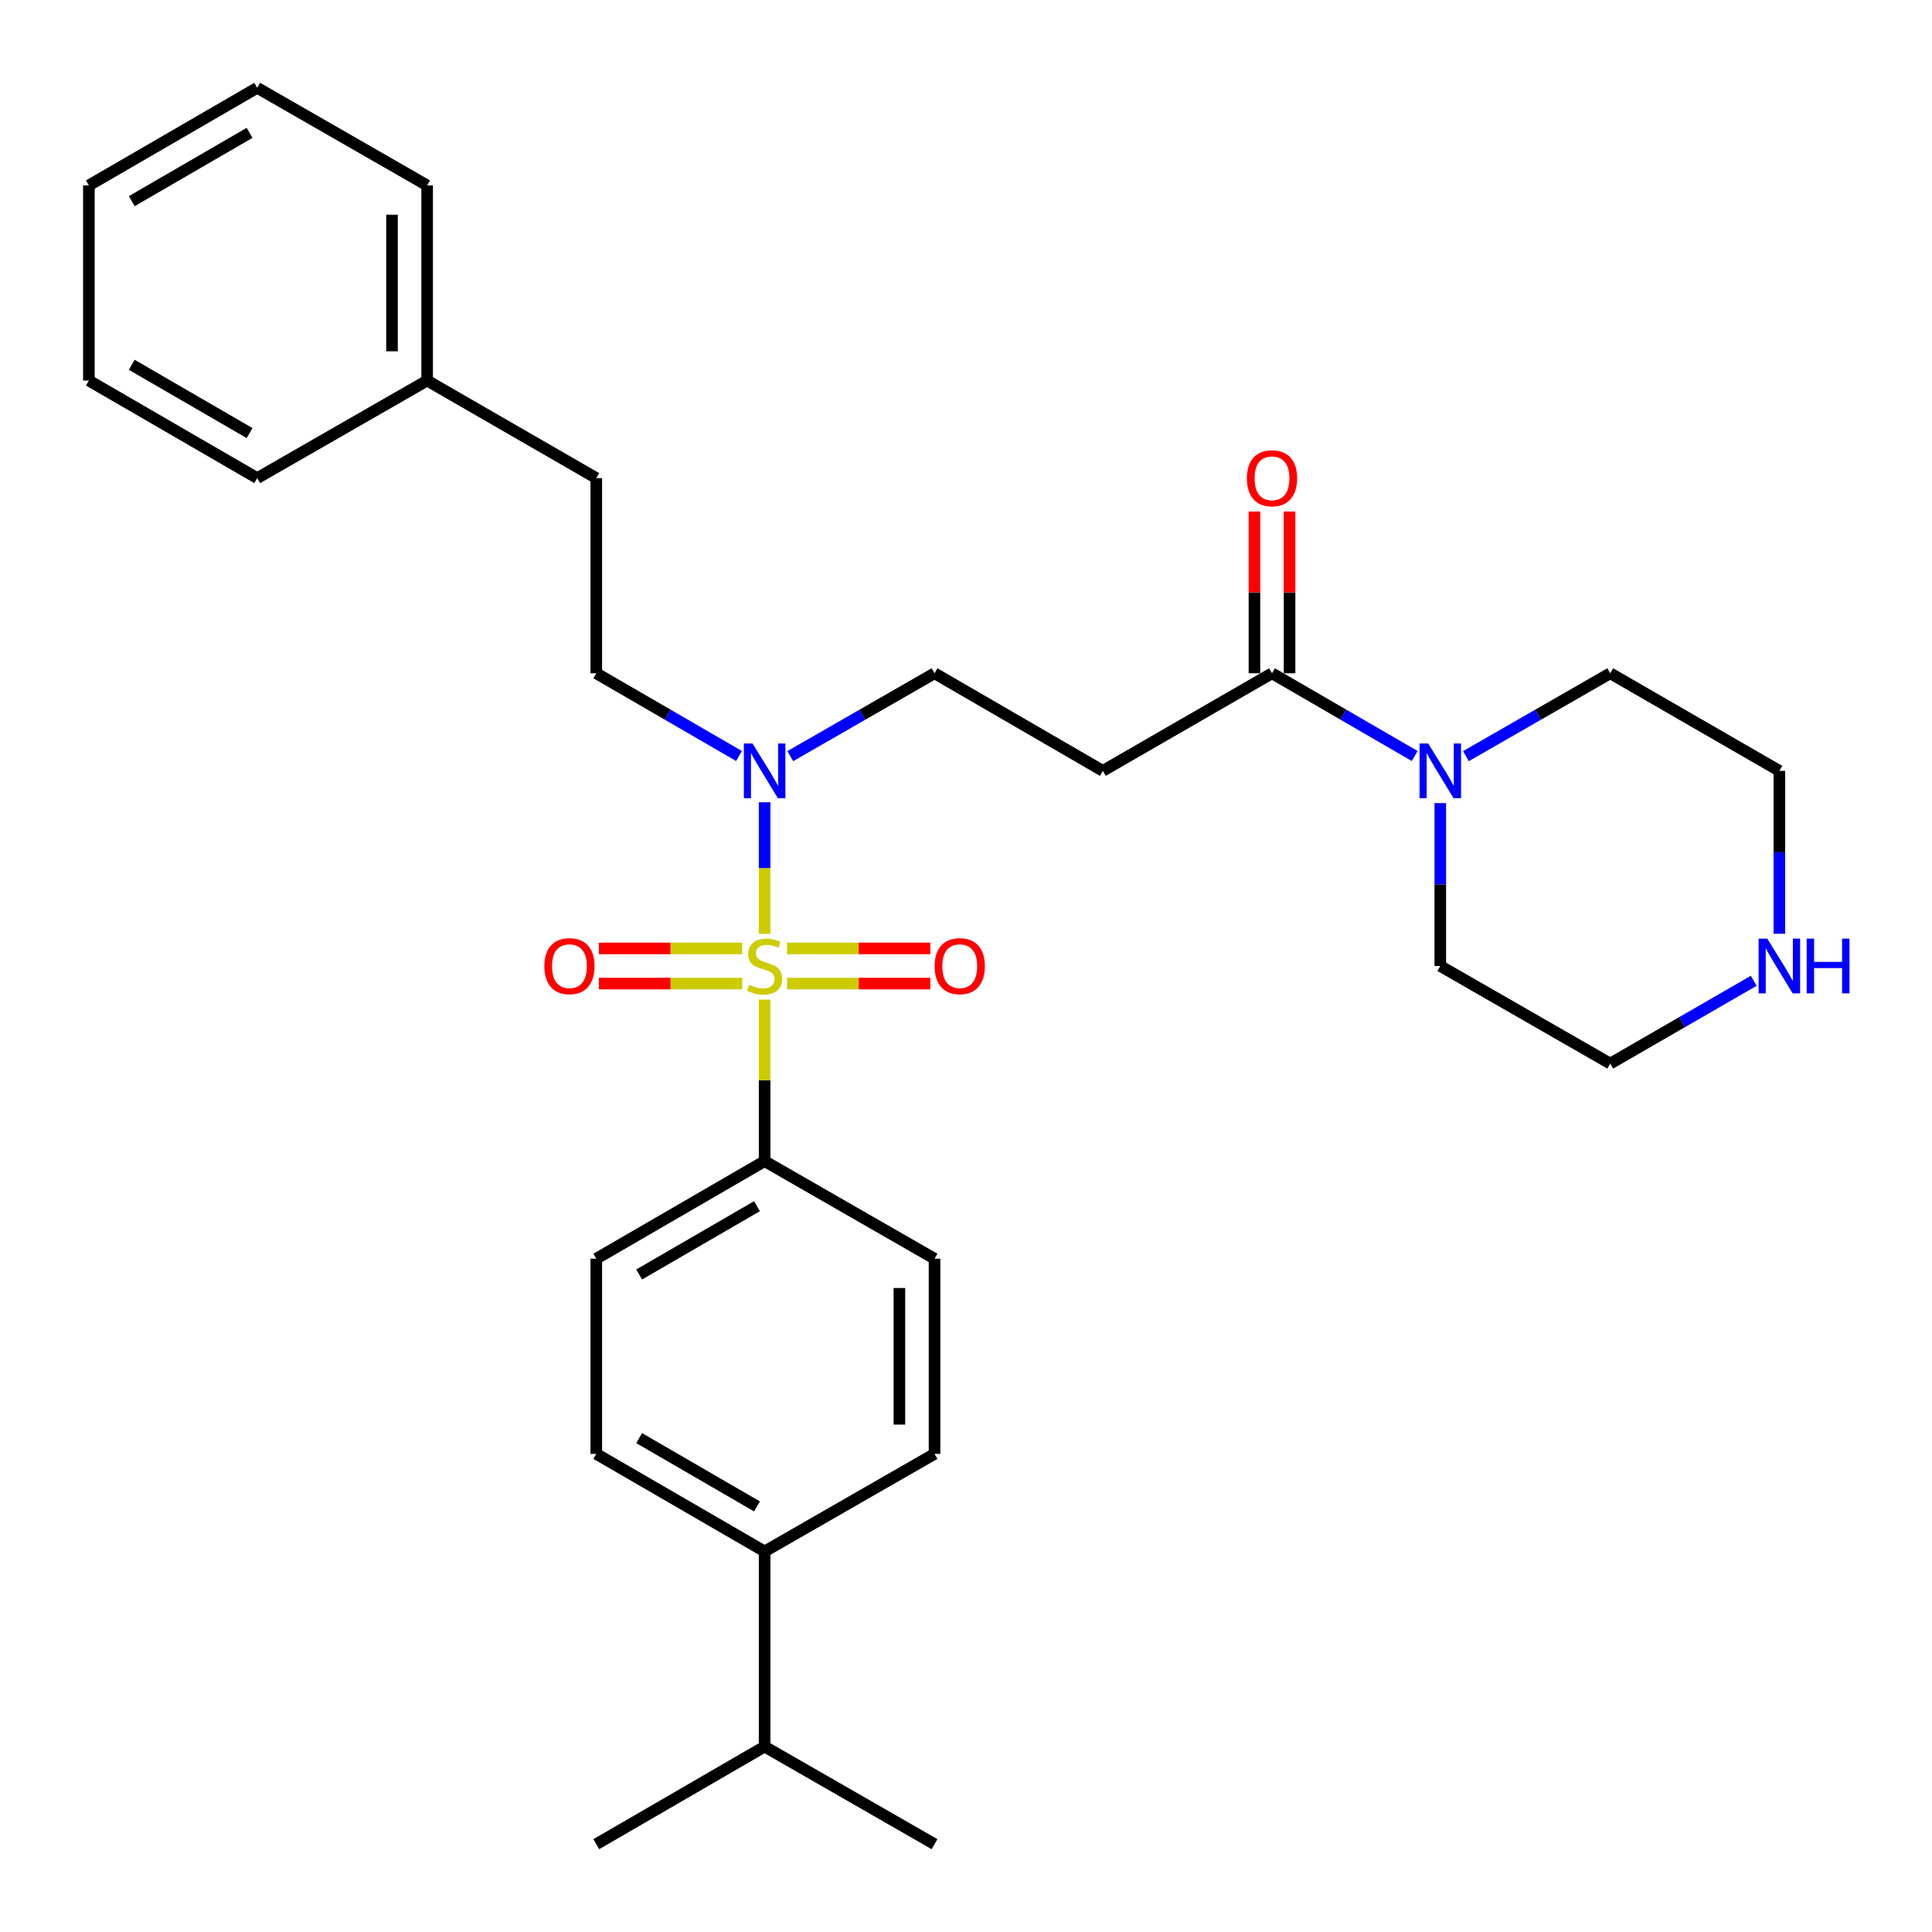<?xml version='1.0' encoding='iso-8859-1'?>
<svg version='1.1' baseProfile='full'
              xmlns='http://www.w3.org/2000/svg'
                      xmlns:rdkit='http://www.rdkit.org/xml'
                      xmlns:xlink='http://www.w3.org/1999/xlink'
                  xml:space='preserve'
width='1000px' height='1000px' viewBox='0 0 1000 1000'>
<!-- END OF HEADER -->
<rect style='opacity:1.0;fill:#FFFFFF;stroke:none' width='1000' height='1000' x='0' y='0'> </rect>
<path class='bond-1' d='M 395.764,483.355 L 395.764,449.31' style='fill:none;fill-rule:evenodd;stroke:#CCCC00;stroke-width:6px;stroke-linecap:butt;stroke-linejoin:miter;stroke-opacity:1' />
<path class='bond-1' d='M 395.764,449.31 L 395.764,415.266' style='fill:none;fill-rule:evenodd;stroke:#0000FF;stroke-width:6px;stroke-linecap:butt;stroke-linejoin:miter;stroke-opacity:1' />
<path class='bond-4' d='M 395.764,517.405 L 395.764,559.204' style='fill:none;fill-rule:evenodd;stroke:#CCCC00;stroke-width:6px;stroke-linecap:butt;stroke-linejoin:miter;stroke-opacity:1' />
<path class='bond-4' d='M 395.764,559.204 L 395.764,601.003' style='fill:none;fill-rule:evenodd;stroke:#000000;stroke-width:6px;stroke-linecap:butt;stroke-linejoin:miter;stroke-opacity:1' />
<path class='bond-5' d='M 384.158,490.906 L 347.072,490.906' style='fill:none;fill-rule:evenodd;stroke:#CCCC00;stroke-width:6px;stroke-linecap:butt;stroke-linejoin:miter;stroke-opacity:1' />
<path class='bond-5' d='M 347.072,490.906 L 309.985,490.906' style='fill:none;fill-rule:evenodd;stroke:#FF0000;stroke-width:6px;stroke-linecap:butt;stroke-linejoin:miter;stroke-opacity:1' />
<path class='bond-5' d='M 384.158,509.094 L 347.072,509.094' style='fill:none;fill-rule:evenodd;stroke:#CCCC00;stroke-width:6px;stroke-linecap:butt;stroke-linejoin:miter;stroke-opacity:1' />
<path class='bond-5' d='M 347.072,509.094 L 309.985,509.094' style='fill:none;fill-rule:evenodd;stroke:#FF0000;stroke-width:6px;stroke-linecap:butt;stroke-linejoin:miter;stroke-opacity:1' />
<path class='bond-6' d='M 407.369,509.094 L 444.45,509.094' style='fill:none;fill-rule:evenodd;stroke:#CCCC00;stroke-width:6px;stroke-linecap:butt;stroke-linejoin:miter;stroke-opacity:1' />
<path class='bond-6' d='M 444.45,509.094 L 481.532,509.094' style='fill:none;fill-rule:evenodd;stroke:#FF0000;stroke-width:6px;stroke-linecap:butt;stroke-linejoin:miter;stroke-opacity:1' />
<path class='bond-6' d='M 407.369,490.906 L 444.45,490.906' style='fill:none;fill-rule:evenodd;stroke:#CCCC00;stroke-width:6px;stroke-linecap:butt;stroke-linejoin:miter;stroke-opacity:1' />
<path class='bond-6' d='M 444.45,490.906 L 481.532,490.906' style='fill:none;fill-rule:evenodd;stroke:#FF0000;stroke-width:6px;stroke-linecap:butt;stroke-linejoin:miter;stroke-opacity:1' />
<path class='bond-0' d='M 658.387,348.485 L 570.832,398.997' style='fill:none;fill-rule:evenodd;stroke:#000000;stroke-width:6px;stroke-linecap:butt;stroke-linejoin:miter;stroke-opacity:1' />
<path class='bond-2' d='M 658.387,348.485 L 695.313,369.897' style='fill:none;fill-rule:evenodd;stroke:#000000;stroke-width:6px;stroke-linecap:butt;stroke-linejoin:miter;stroke-opacity:1' />
<path class='bond-2' d='M 695.313,369.897 L 732.239,391.309' style='fill:none;fill-rule:evenodd;stroke:#0000FF;stroke-width:6px;stroke-linecap:butt;stroke-linejoin:miter;stroke-opacity:1' />
<path class='bond-9' d='M 667.481,348.485 L 667.481,306.621' style='fill:none;fill-rule:evenodd;stroke:#000000;stroke-width:6px;stroke-linecap:butt;stroke-linejoin:miter;stroke-opacity:1' />
<path class='bond-9' d='M 667.481,306.621 L 667.481,264.757' style='fill:none;fill-rule:evenodd;stroke:#FF0000;stroke-width:6px;stroke-linecap:butt;stroke-linejoin:miter;stroke-opacity:1' />
<path class='bond-9' d='M 649.293,348.485 L 649.293,306.621' style='fill:none;fill-rule:evenodd;stroke:#000000;stroke-width:6px;stroke-linecap:butt;stroke-linejoin:miter;stroke-opacity:1' />
<path class='bond-9' d='M 649.293,306.621 L 649.293,264.757' style='fill:none;fill-rule:evenodd;stroke:#FF0000;stroke-width:6px;stroke-linecap:butt;stroke-linejoin:miter;stroke-opacity:1' />
<path class='bond-7' d='M 409.039,391.372 L 446.376,369.928' style='fill:none;fill-rule:evenodd;stroke:#0000FF;stroke-width:6px;stroke-linecap:butt;stroke-linejoin:miter;stroke-opacity:1' />
<path class='bond-7' d='M 446.376,369.928 L 483.712,348.485' style='fill:none;fill-rule:evenodd;stroke:#000000;stroke-width:6px;stroke-linecap:butt;stroke-linejoin:miter;stroke-opacity:1' />
<path class='bond-11' d='M 382.506,391.311 L 345.57,369.898' style='fill:none;fill-rule:evenodd;stroke:#0000FF;stroke-width:6px;stroke-linecap:butt;stroke-linejoin:miter;stroke-opacity:1' />
<path class='bond-11' d='M 345.57,369.898 L 308.634,348.485' style='fill:none;fill-rule:evenodd;stroke:#000000;stroke-width:6px;stroke-linecap:butt;stroke-linejoin:miter;stroke-opacity:1' />
<path class='bond-18' d='M 745.496,415.682 L 745.496,457.841' style='fill:none;fill-rule:evenodd;stroke:#0000FF;stroke-width:6px;stroke-linecap:butt;stroke-linejoin:miter;stroke-opacity:1' />
<path class='bond-18' d='M 745.496,457.841 L 745.496,500' style='fill:none;fill-rule:evenodd;stroke:#000000;stroke-width:6px;stroke-linecap:butt;stroke-linejoin:miter;stroke-opacity:1' />
<path class='bond-19' d='M 758.772,391.373 L 796.114,369.929' style='fill:none;fill-rule:evenodd;stroke:#0000FF;stroke-width:6px;stroke-linecap:butt;stroke-linejoin:miter;stroke-opacity:1' />
<path class='bond-19' d='M 796.114,369.929 L 833.455,348.485' style='fill:none;fill-rule:evenodd;stroke:#000000;stroke-width:6px;stroke-linecap:butt;stroke-linejoin:miter;stroke-opacity:1' />
<path class='bond-3' d='M 570.832,398.997 L 483.712,348.485' style='fill:none;fill-rule:evenodd;stroke:#000000;stroke-width:6px;stroke-linecap:butt;stroke-linejoin:miter;stroke-opacity:1' />
<path class='bond-12' d='M 395.764,601.003 L 483.712,651.515' style='fill:none;fill-rule:evenodd;stroke:#000000;stroke-width:6px;stroke-linecap:butt;stroke-linejoin:miter;stroke-opacity:1' />
<path class='bond-13' d='M 395.764,601.003 L 308.634,651.515' style='fill:none;fill-rule:evenodd;stroke:#000000;stroke-width:6px;stroke-linecap:butt;stroke-linejoin:miter;stroke-opacity:1' />
<path class='bond-13' d='M 391.816,624.315 L 330.825,659.673' style='fill:none;fill-rule:evenodd;stroke:#000000;stroke-width:6px;stroke-linecap:butt;stroke-linejoin:miter;stroke-opacity:1' />
<path class='bond-8' d='M 920.999,483.315 L 920.999,441.156' style='fill:none;fill-rule:evenodd;stroke:#0000FF;stroke-width:6px;stroke-linecap:butt;stroke-linejoin:miter;stroke-opacity:1' />
<path class='bond-8' d='M 920.999,441.156 L 920.999,398.997' style='fill:none;fill-rule:evenodd;stroke:#000000;stroke-width:6px;stroke-linecap:butt;stroke-linejoin:miter;stroke-opacity:1' />
<path class='bond-32' d='M 907.733,507.655 L 870.594,529.083' style='fill:none;fill-rule:evenodd;stroke:#0000FF;stroke-width:6px;stroke-linecap:butt;stroke-linejoin:miter;stroke-opacity:1' />
<path class='bond-32' d='M 870.594,529.083 L 833.455,550.512' style='fill:none;fill-rule:evenodd;stroke:#000000;stroke-width:6px;stroke-linecap:butt;stroke-linejoin:miter;stroke-opacity:1' />
<path class='bond-10' d='M 395.764,803.02 L 308.634,752.529' style='fill:none;fill-rule:evenodd;stroke:#000000;stroke-width:6px;stroke-linecap:butt;stroke-linejoin:miter;stroke-opacity:1' />
<path class='bond-10' d='M 391.813,779.71 L 330.822,744.366' style='fill:none;fill-rule:evenodd;stroke:#000000;stroke-width:6px;stroke-linecap:butt;stroke-linejoin:miter;stroke-opacity:1' />
<path class='bond-16' d='M 395.764,803.02 L 395.764,904.034' style='fill:none;fill-rule:evenodd;stroke:#000000;stroke-width:6px;stroke-linecap:butt;stroke-linejoin:miter;stroke-opacity:1' />
<path class='bond-30' d='M 395.764,803.02 L 483.712,752.529' style='fill:none;fill-rule:evenodd;stroke:#000000;stroke-width:6px;stroke-linecap:butt;stroke-linejoin:miter;stroke-opacity:1' />
<path class='bond-17' d='M 308.634,348.485 L 308.634,247.471' style='fill:none;fill-rule:evenodd;stroke:#000000;stroke-width:6px;stroke-linecap:butt;stroke-linejoin:miter;stroke-opacity:1' />
<path class='bond-14' d='M 483.712,651.515 L 483.712,752.529' style='fill:none;fill-rule:evenodd;stroke:#000000;stroke-width:6px;stroke-linecap:butt;stroke-linejoin:miter;stroke-opacity:1' />
<path class='bond-14' d='M 465.524,666.667 L 465.524,737.377' style='fill:none;fill-rule:evenodd;stroke:#000000;stroke-width:6px;stroke-linecap:butt;stroke-linejoin:miter;stroke-opacity:1' />
<path class='bond-15' d='M 308.634,651.515 L 308.634,752.529' style='fill:none;fill-rule:evenodd;stroke:#000000;stroke-width:6px;stroke-linecap:butt;stroke-linejoin:miter;stroke-opacity:1' />
<path class='bond-23' d='M 395.764,904.034 L 483.712,954.545' style='fill:none;fill-rule:evenodd;stroke:#000000;stroke-width:6px;stroke-linecap:butt;stroke-linejoin:miter;stroke-opacity:1' />
<path class='bond-24' d='M 395.764,904.034 L 308.634,954.545' style='fill:none;fill-rule:evenodd;stroke:#000000;stroke-width:6px;stroke-linecap:butt;stroke-linejoin:miter;stroke-opacity:1' />
<path class='bond-20' d='M 308.634,247.471 L 221.089,196.98' style='fill:none;fill-rule:evenodd;stroke:#000000;stroke-width:6px;stroke-linecap:butt;stroke-linejoin:miter;stroke-opacity:1' />
<path class='bond-22' d='M 745.496,500 L 833.455,550.512' style='fill:none;fill-rule:evenodd;stroke:#000000;stroke-width:6px;stroke-linecap:butt;stroke-linejoin:miter;stroke-opacity:1' />
<path class='bond-21' d='M 833.455,348.485 L 920.999,398.997' style='fill:none;fill-rule:evenodd;stroke:#000000;stroke-width:6px;stroke-linecap:butt;stroke-linejoin:miter;stroke-opacity:1' />
<path class='bond-25' d='M 221.089,196.98 L 221.089,95.966' style='fill:none;fill-rule:evenodd;stroke:#000000;stroke-width:6px;stroke-linecap:butt;stroke-linejoin:miter;stroke-opacity:1' />
<path class='bond-25' d='M 202.901,181.828 L 202.901,111.118' style='fill:none;fill-rule:evenodd;stroke:#000000;stroke-width:6px;stroke-linecap:butt;stroke-linejoin:miter;stroke-opacity:1' />
<path class='bond-26' d='M 221.089,196.98 L 133.131,247.471' style='fill:none;fill-rule:evenodd;stroke:#000000;stroke-width:6px;stroke-linecap:butt;stroke-linejoin:miter;stroke-opacity:1' />
<path class='bond-28' d='M 221.089,95.966 L 133.131,45.455' style='fill:none;fill-rule:evenodd;stroke:#000000;stroke-width:6px;stroke-linecap:butt;stroke-linejoin:miter;stroke-opacity:1' />
<path class='bond-27' d='M 133.131,247.471 L 46.001,196.98' style='fill:none;fill-rule:evenodd;stroke:#000000;stroke-width:6px;stroke-linecap:butt;stroke-linejoin:miter;stroke-opacity:1' />
<path class='bond-27' d='M 129.18,224.161 L 68.189,188.817' style='fill:none;fill-rule:evenodd;stroke:#000000;stroke-width:6px;stroke-linecap:butt;stroke-linejoin:miter;stroke-opacity:1' />
<path class='bond-29' d='M 46.001,196.98 L 46.001,95.966' style='fill:none;fill-rule:evenodd;stroke:#000000;stroke-width:6px;stroke-linecap:butt;stroke-linejoin:miter;stroke-opacity:1' />
<path class='bond-31' d='M 133.131,45.455 L 46.001,95.966' style='fill:none;fill-rule:evenodd;stroke:#000000;stroke-width:6px;stroke-linecap:butt;stroke-linejoin:miter;stroke-opacity:1' />
<path class='bond-31' d='M 129.183,68.766 L 68.192,104.125' style='fill:none;fill-rule:evenodd;stroke:#000000;stroke-width:6px;stroke-linecap:butt;stroke-linejoin:miter;stroke-opacity:1' />
<path  class='atom-0' d='M 387.764 509.72
Q 388.084 509.84, 389.404 510.4
Q 390.724 510.96, 392.164 511.32
Q 393.644 511.64, 395.084 511.64
Q 397.764 511.64, 399.324 510.36
Q 400.884 509.04, 400.884 506.76
Q 400.884 505.2, 400.084 504.24
Q 399.324 503.28, 398.124 502.76
Q 396.924 502.24, 394.924 501.64
Q 392.404 500.88, 390.884 500.16
Q 389.404 499.44, 388.324 497.92
Q 387.284 496.4, 387.284 493.84
Q 387.284 490.28, 389.684 488.08
Q 392.124 485.88, 396.924 485.88
Q 400.204 485.88, 403.924 487.44
L 403.004 490.52
Q 399.604 489.12, 397.044 489.12
Q 394.284 489.12, 392.764 490.28
Q 391.244 491.4, 391.284 493.36
Q 391.284 494.88, 392.044 495.8
Q 392.844 496.72, 393.964 497.24
Q 395.124 497.76, 397.044 498.36
Q 399.604 499.16, 401.124 499.96
Q 402.644 500.76, 403.724 502.4
Q 404.844 504, 404.844 506.76
Q 404.844 510.68, 402.204 512.8
Q 399.604 514.88, 395.244 514.88
Q 392.724 514.88, 390.804 514.32
Q 388.924 513.8, 386.684 512.88
L 387.764 509.72
' fill='#CCCC00'/>
<path  class='atom-2' d='M 389.504 384.837
L 398.784 399.837
Q 399.704 401.317, 401.184 403.997
Q 402.664 406.677, 402.744 406.837
L 402.744 384.837
L 406.504 384.837
L 406.504 413.157
L 402.624 413.157
L 392.664 396.757
Q 391.504 394.837, 390.264 392.637
Q 389.064 390.437, 388.704 389.757
L 388.704 413.157
L 385.024 413.157
L 385.024 384.837
L 389.504 384.837
' fill='#0000FF'/>
<path  class='atom-3' d='M 739.236 384.837
L 748.516 399.837
Q 749.436 401.317, 750.916 403.997
Q 752.396 406.677, 752.476 406.837
L 752.476 384.837
L 756.236 384.837
L 756.236 413.157
L 752.356 413.157
L 742.396 396.757
Q 741.236 394.837, 739.996 392.637
Q 738.796 390.437, 738.436 389.757
L 738.436 413.157
L 734.756 413.157
L 734.756 384.837
L 739.236 384.837
' fill='#0000FF'/>
<path  class='atom-6' d='M 281.75 500.08
Q 281.75 493.28, 285.11 489.48
Q 288.47 485.68, 294.75 485.68
Q 301.03 485.68, 304.39 489.48
Q 307.75 493.28, 307.75 500.08
Q 307.75 506.96, 304.35 510.88
Q 300.95 514.76, 294.75 514.76
Q 288.51 514.76, 285.11 510.88
Q 281.75 507, 281.75 500.08
M 294.75 511.56
Q 299.07 511.56, 301.39 508.68
Q 303.75 505.76, 303.75 500.08
Q 303.75 494.52, 301.39 491.72
Q 299.07 488.88, 294.75 488.88
Q 290.43 488.88, 288.07 491.68
Q 285.75 494.48, 285.75 500.08
Q 285.75 505.8, 288.07 508.68
Q 290.43 511.56, 294.75 511.56
' fill='#FF0000'/>
<path  class='atom-7' d='M 483.767 500.08
Q 483.767 493.28, 487.127 489.48
Q 490.487 485.68, 496.767 485.68
Q 503.047 485.68, 506.407 489.48
Q 509.767 493.28, 509.767 500.08
Q 509.767 506.96, 506.367 510.88
Q 502.967 514.76, 496.767 514.76
Q 490.527 514.76, 487.127 510.88
Q 483.767 507, 483.767 500.08
M 496.767 511.56
Q 501.087 511.56, 503.407 508.68
Q 505.767 505.76, 505.767 500.08
Q 505.767 494.52, 503.407 491.72
Q 501.087 488.88, 496.767 488.88
Q 492.447 488.88, 490.087 491.68
Q 487.767 494.48, 487.767 500.08
Q 487.767 505.8, 490.087 508.68
Q 492.447 511.56, 496.767 511.56
' fill='#FF0000'/>
<path  class='atom-9' d='M 914.739 485.84
L 924.019 500.84
Q 924.939 502.32, 926.419 505
Q 927.899 507.68, 927.979 507.84
L 927.979 485.84
L 931.739 485.84
L 931.739 514.16
L 927.859 514.16
L 917.899 497.76
Q 916.739 495.84, 915.499 493.64
Q 914.299 491.44, 913.939 490.76
L 913.939 514.16
L 910.259 514.16
L 910.259 485.84
L 914.739 485.84
' fill='#0000FF'/>
<path  class='atom-9' d='M 935.139 485.84
L 938.979 485.84
L 938.979 497.88
L 953.459 497.88
L 953.459 485.84
L 957.299 485.84
L 957.299 514.16
L 953.459 514.16
L 953.459 501.08
L 938.979 501.08
L 938.979 514.16
L 935.139 514.16
L 935.139 485.84
' fill='#0000FF'/>
<path  class='atom-10' d='M 645.387 247.551
Q 645.387 240.751, 648.747 236.951
Q 652.107 233.151, 658.387 233.151
Q 664.667 233.151, 668.027 236.951
Q 671.387 240.751, 671.387 247.551
Q 671.387 254.431, 667.987 258.351
Q 664.587 262.231, 658.387 262.231
Q 652.147 262.231, 648.747 258.351
Q 645.387 254.471, 645.387 247.551
M 658.387 259.031
Q 662.707 259.031, 665.027 256.151
Q 667.387 253.231, 667.387 247.551
Q 667.387 241.991, 665.027 239.191
Q 662.707 236.351, 658.387 236.351
Q 654.067 236.351, 651.707 239.151
Q 649.387 241.951, 649.387 247.551
Q 649.387 253.271, 651.707 256.151
Q 654.067 259.031, 658.387 259.031
' fill='#FF0000'/>
</svg>
